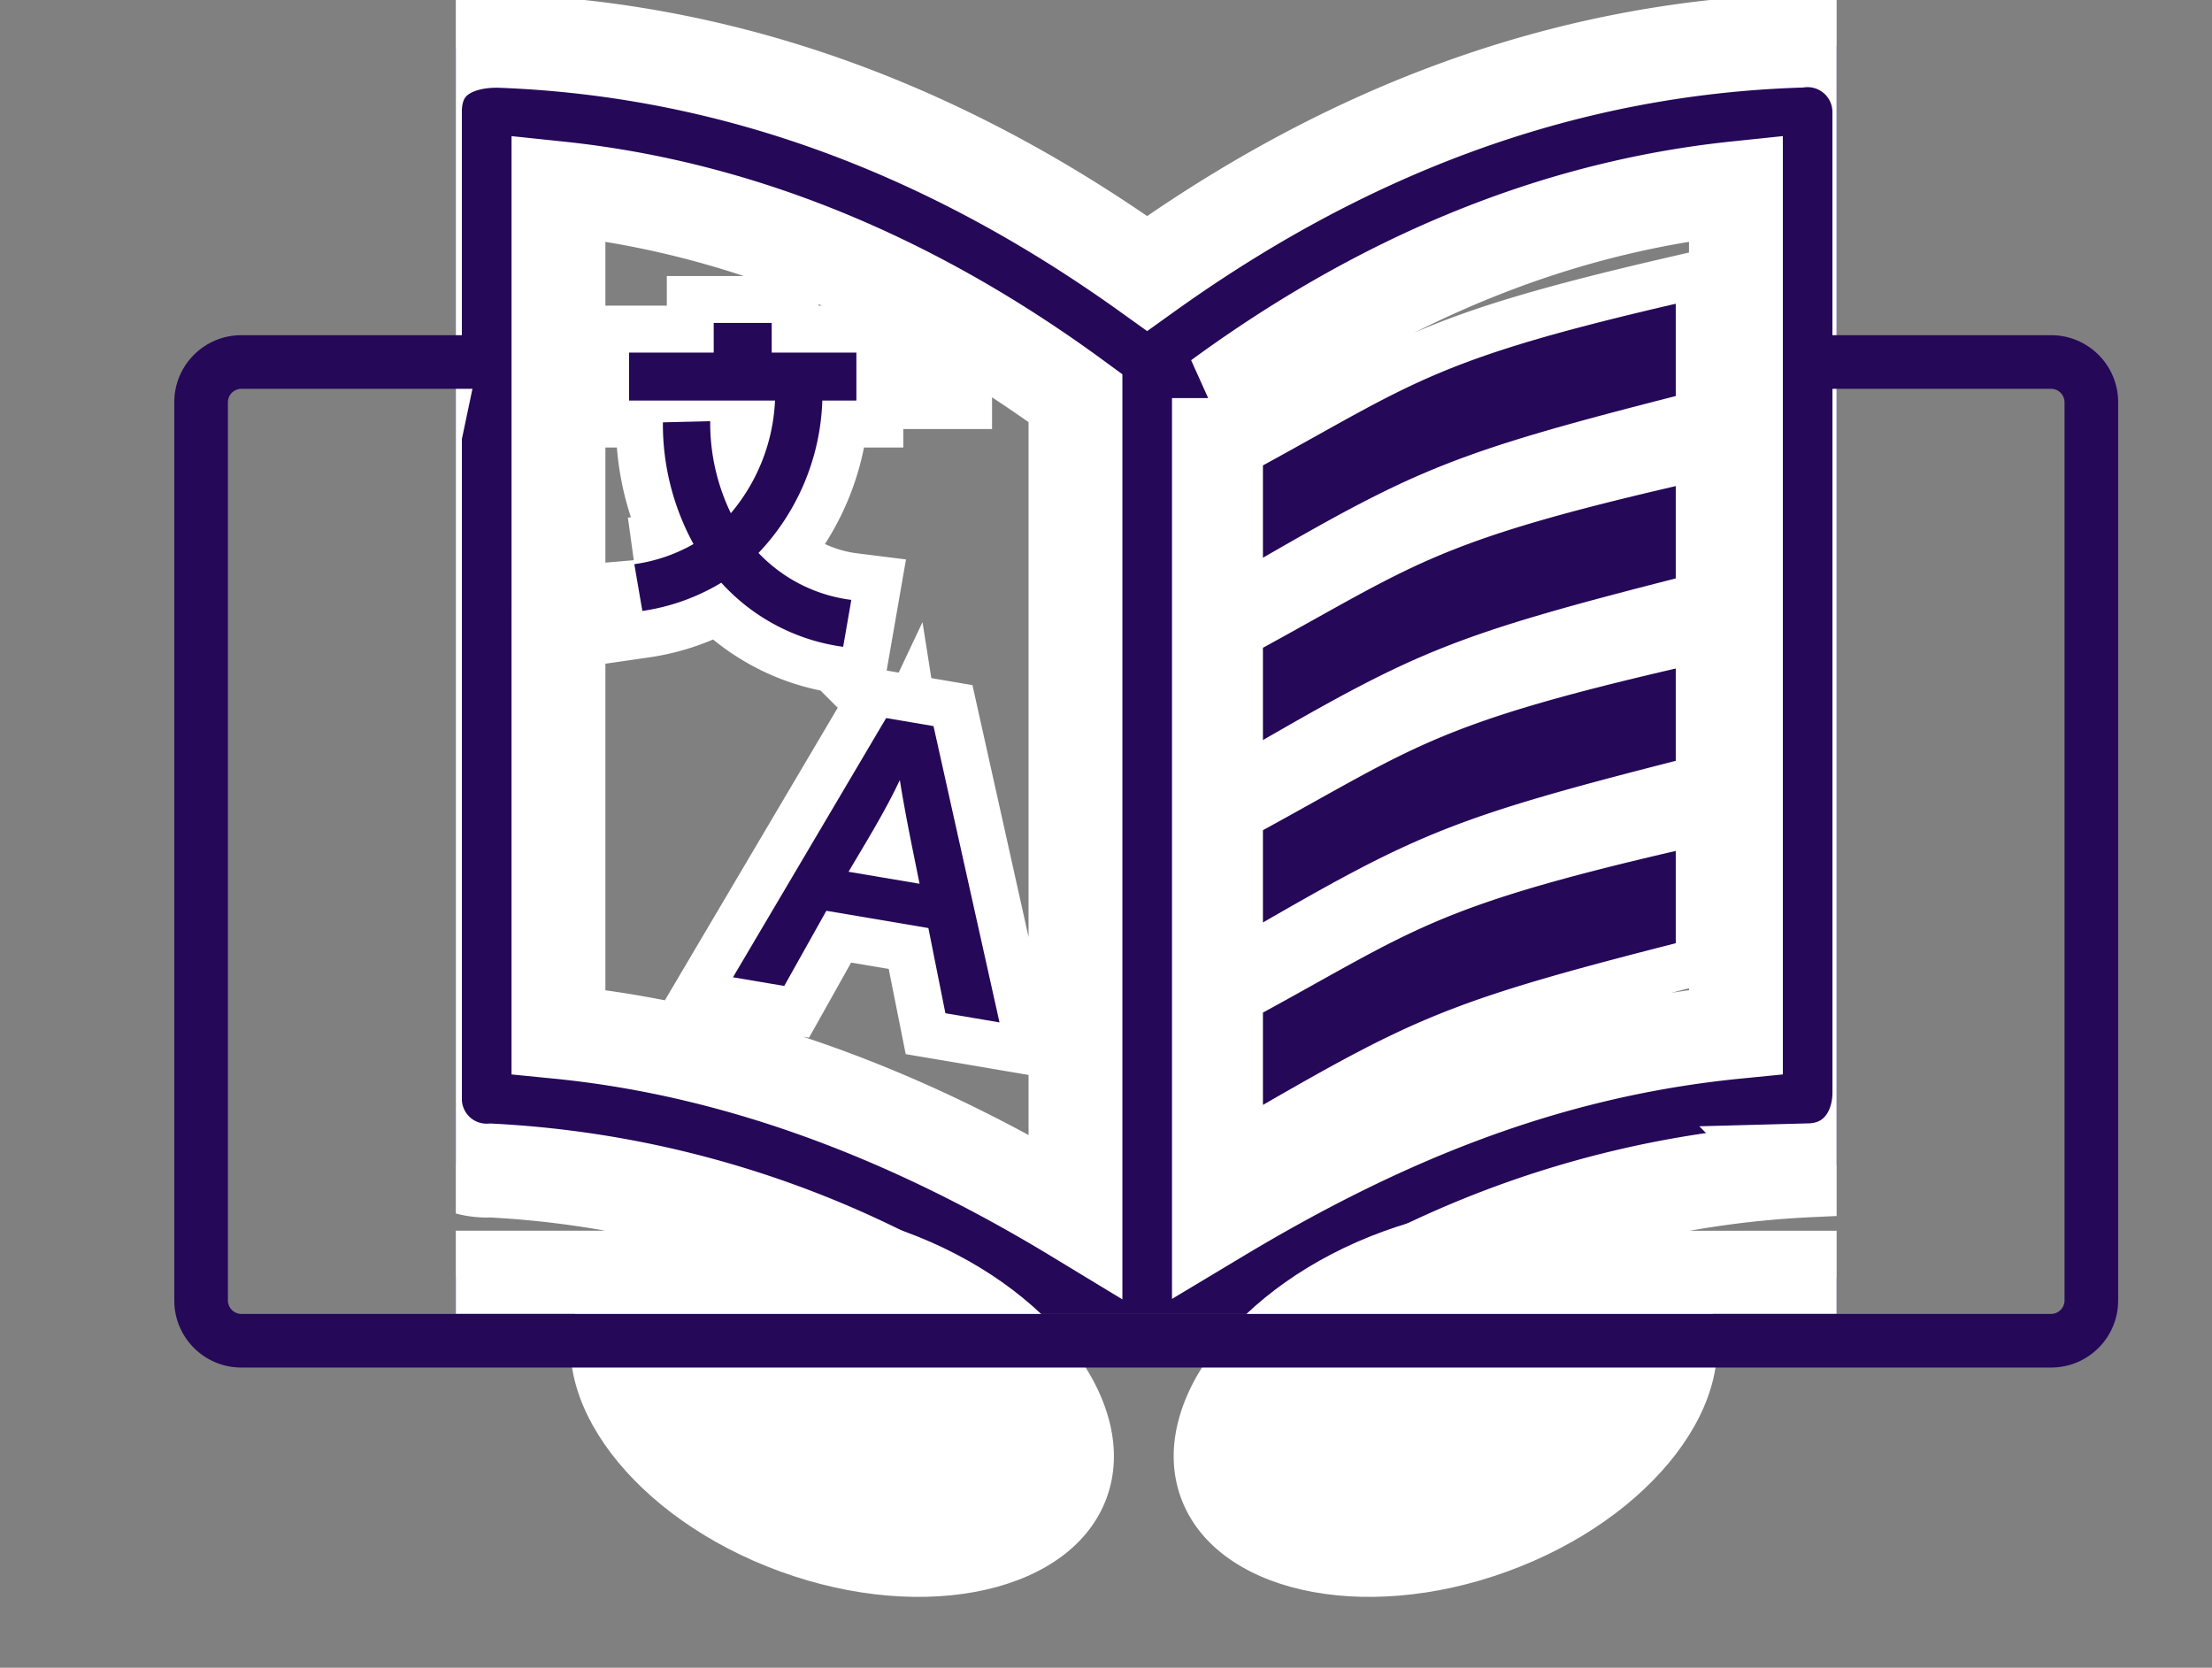 <svg xmlns="http://www.w3.org/2000/svg" xmlns:xlink="http://www.w3.org/1999/xlink" width="165" height="124.394" viewBox="0 0 165 124.394">
  <rect x="0" y="0" width="165" height="124.394" fill="#808080" stroke="none"/>
  <defs>
    <clipPath id="clip-path">
      <rect id="Rectangle_16" data-name="Rectangle 16" width="103" height="98" transform="translate(258.6 -480.681)" fill="#fff"/>
    </clipPath>
    <clipPath id="clip-path-2">
      <path id="Path_68" data-name="Path 68" d="M3,14.5,36.5-.5V56L3,67.5Z" transform="translate(314.6 -462.681)" fill="#fff" stroke="#707070" stroke-width="1"/>
    </clipPath>
    <clipPath id="clip-path-3">
      <path id="Path_66" data-name="Path 66" d="M2,1,33,12.5,36,69,2,56.5Z" transform="translate(267.6 -463.681)" fill="#fff" stroke="#707070" stroke-width="1"/>
    </clipPath>
    <clipPath id="clip-path-4">
      <path id="Exclusion_1" data-name="Exclusion 1" d="M-2358.4-437.68h-165v-94h36v31h99v-31h30v94Z" transform="translate(2748 72)" fill="#d4d4d4"/>
    </clipPath>
  </defs>
  <g id="high-volume-translation-icon" transform="translate(-935 -51)">
    <g id="noun_translate_2792384" transform="translate(710.4 531.681)">
      <g id="Mask_Group_6" data-name="Mask Group 6" clip-path="url(#clip-path)">
        <path id="Path_10" data-name="Path 10" d="M33.951,173h15.6V159.668c0-3.857,3.013-5.4,6.4-5.3,17.838.67,33.808,7.018,48.22,17.341,14.534-10.412,30.647-16.772,48.645-17.354a5.351,5.351,0,0,1,5.969,5.312V173h15.6a5.352,5.352,0,0,1,5.351,5.351v73.614a5.352,5.352,0,0,1-5.351,5.351H33.951a5.352,5.352,0,0,1-5.351-5.351V178.354A5.352,5.352,0,0,1,33.951,173ZM143.6,214.787c-17.993,4.168-19.561,5.927-30.793,12.059v6.884c11.425-6.585,14.373-7.872,30.793-12.059Zm0-13.606c-17.993,4.168-19.561,5.927-30.793,12.059v6.884c11.425-6.586,14.373-7.872,30.793-12.057Zm0-13.606c-17.993,4.168-19.561,5.927-30.793,12.059v6.884c11.425-6.584,14.373-7.87,30.793-12.057Zm0-13.6c-17.993,4.166-19.561,5.925-30.793,12.057v6.886c11.425-6.585,14.373-7.872,30.793-12.059ZM84.7,204.876l3.534.6,4.922,22.1c-1.348-.23-2.69-.456-4.036-.683l-1.269-6.354-7.61-1.288L77.1,224.857q-1.912-.322-3.825-.647Zm-2.8,11.465,5.293.894c-.515-2.571-1.062-5.142-1.47-7.736C84.611,211.854,83.219,214.1,81.895,216.341Zm-1.96-35.156a17.306,17.306,0,0,1-4.761,11.377,11.523,11.523,0,0,0,6.924,3.5l-.609,3.5a14.987,14.987,0,0,1-9.091-4.78,15.735,15.735,0,0,1-5.887,2.106l-.6-3.49a12.316,12.316,0,0,0,4.415-1.5,18.653,18.653,0,0,1-2.284-9.076c1.174-.033,2.353-.057,3.53-.088a15.434,15.434,0,0,0,1.539,6.863,13.972,13.972,0,0,0,3.295-8.4H65.525v-3.58h6.314v-2.211h4.325v2.211H82.48v3.58H79.934Zm29.583-.176v61.01c11.99-7.194,24.217-12.313,38.565-13.732v-62.93C133.874,166.845,120.983,172.619,109.517,181.01Zm13.759,65.608h45.756V183.7h-10.25v49.1c0,3.078-1.9,5.718-5.2,5.806a74.41,74.41,0,0,0-30.3,8.006Zm-63.024-18.33c13.877,1.374,26.755,6.57,38.565,13.732V181.01c-11.465-8.391-24.357-14.165-38.565-15.652ZM49.553,183.7H39.3v62.913h45.76a74.078,74.078,0,0,0-29.87-7.991,5.344,5.344,0,0,1-5.638-5.345V183.705Z" transform="translate(206 -632)" fill="#250858" stroke="#fff" stroke-width="7"/>
      </g>
    </g>
    <g id="noun_translate_2792384-2" data-name="noun_translate_2792384" transform="translate(710.4 531.681)">
      <g id="Mask_Group_3" data-name="Mask Group 3" clip-path="url(#clip-path-2)">
        <path id="Path_10-2" data-name="Path 10" d="M33.951,173h15.6V159.668c0-3.857,3.013-5.4,6.4-5.3,17.838.67,33.808,7.018,48.22,17.341,14.534-10.412,30.647-16.772,48.645-17.354a5.351,5.351,0,0,1,5.969,5.312V173h15.6a5.352,5.352,0,0,1,5.351,5.351v73.614a5.352,5.352,0,0,1-5.351,5.351H33.951a5.352,5.352,0,0,1-5.351-5.351V178.354A5.352,5.352,0,0,1,33.951,173ZM143.6,214.787c-17.993,4.168-19.561,5.927-30.793,12.059v6.884c11.425-6.585,14.373-7.872,30.793-12.059Zm0-13.606c-17.993,4.168-19.561,5.927-30.793,12.059v6.884c11.425-6.586,14.373-7.872,30.793-12.057Zm0-13.606c-17.993,4.168-19.561,5.927-30.793,12.059v6.884c11.425-6.584,14.373-7.87,30.793-12.057Zm0-13.6c-17.993,4.166-19.561,5.925-30.793,12.057v6.886c11.425-6.585,14.373-7.872,30.793-12.059ZM84.7,204.876l3.534.6,4.922,22.1c-1.348-.23-2.69-.456-4.036-.683l-1.269-6.354-7.61-1.288L77.1,224.857q-1.912-.322-3.825-.647Zm-2.8,11.465,5.293.894c-.515-2.571-1.062-5.142-1.47-7.736C84.611,211.854,83.219,214.1,81.895,216.341Zm-1.96-35.156a17.306,17.306,0,0,1-4.761,11.377,11.523,11.523,0,0,0,6.924,3.5l-.609,3.5a14.987,14.987,0,0,1-9.091-4.78,15.735,15.735,0,0,1-5.887,2.106l-.6-3.49a12.316,12.316,0,0,0,4.415-1.5,18.653,18.653,0,0,1-2.284-9.076c1.174-.033,2.353-.057,3.53-.088a15.434,15.434,0,0,0,1.539,6.863,13.972,13.972,0,0,0,3.295-8.4H65.525v-3.58h6.314v-2.211h4.325v2.211H82.48v3.58H79.934Zm29.583-.176v61.01c11.99-7.194,24.217-12.313,38.565-13.732v-62.93C133.874,166.845,120.983,172.619,109.517,181.01Zm13.759,65.608h45.756V183.7h-10.25v49.1c0,3.078-1.9,5.718-5.2,5.806a74.41,74.41,0,0,0-30.3,8.006Zm-63.024-18.33c13.877,1.374,26.755,6.57,38.565,13.732V181.01c-11.465-8.391-24.357-14.165-38.565-15.652ZM49.553,183.7H39.3v62.913h45.76a74.078,74.078,0,0,0-29.87-7.991,5.344,5.344,0,0,1-5.638-5.345V183.705Z" transform="translate(206 -632)" fill="#250858"/>
      </g>
      <g id="Mask_Group_2" data-name="Mask Group 2" clip-path="url(#clip-path-3)">
        <path id="Path_67" data-name="Path 67" d="M33.951,173h15.6V159.668c0-3.857,3.013-5.4,6.4-5.3,17.838.67,33.808,7.018,48.22,17.341,14.534-10.412,30.647-16.772,48.645-17.354a5.351,5.351,0,0,1,5.969,5.312V173h15.6a5.352,5.352,0,0,1,5.351,5.351v73.614a5.352,5.352,0,0,1-5.351,5.351H33.951a5.352,5.352,0,0,1-5.351-5.351V178.354A5.352,5.352,0,0,1,33.951,173ZM143.6,214.787c-17.993,4.168-19.561,5.927-30.793,12.059v6.884c11.425-6.585,14.373-7.872,30.793-12.059Zm0-13.606c-17.993,4.168-19.561,5.927-30.793,12.059v6.884c11.425-6.586,14.373-7.872,30.793-12.057Zm0-13.606c-17.993,4.168-19.561,5.927-30.793,12.059v6.884c11.425-6.584,14.373-7.87,30.793-12.057Zm0-13.6c-17.993,4.166-19.561,5.925-30.793,12.057v6.886c11.425-6.585,14.373-7.872,30.793-12.059ZM84.7,204.876l3.534.6,4.922,22.1c-1.348-.23-2.69-.456-4.036-.683l-1.269-6.354-7.61-1.288L77.1,224.857q-1.912-.322-3.825-.647Zm-2.8,11.465,5.293.894c-.515-2.571-1.062-5.142-1.47-7.736C84.611,211.854,83.219,214.1,81.895,216.341Zm-1.96-35.156a17.306,17.306,0,0,1-4.761,11.377,11.523,11.523,0,0,0,6.924,3.5l-.609,3.5a14.987,14.987,0,0,1-9.091-4.78,15.735,15.735,0,0,1-5.887,2.106l-.6-3.49a12.316,12.316,0,0,0,4.415-1.5,18.653,18.653,0,0,1-2.284-9.076c1.174-.033,2.353-.057,3.53-.088a15.434,15.434,0,0,0,1.539,6.863,13.972,13.972,0,0,0,3.295-8.4H65.525v-3.58h6.314v-2.211h4.325v2.211H82.48v3.58H79.934Zm29.583-.176v61.01c11.99-7.194,24.217-12.313,38.565-13.732v-62.93C133.874,166.845,120.983,172.619,109.517,181.01Zm13.759,65.608h45.756V183.7h-10.25v49.1c0,3.078-1.9,5.718-5.2,5.806a74.41,74.41,0,0,0-30.3,8.006Zm-63.024-18.33c13.877,1.374,26.755,6.57,38.565,13.732V181.01c-11.465-8.391-24.357-14.165-38.565-15.652ZM49.553,183.7H39.3v62.913h45.76a74.078,74.078,0,0,0-29.87-7.991,5.344,5.344,0,0,1-5.638-5.345V183.705Z" transform="translate(206 -632)" fill="#250858"/>
      </g>
      <ellipse id="Ellipse_2" data-name="Ellipse 2" cx="21" cy="13.5" rx="21" ry="13.5" transform="translate(272.303 -396.023) rotate(20)" fill="#fff"/>
      <ellipse id="Ellipse_3" data-name="Ellipse 3" cx="21" cy="13.5" rx="21" ry="13.5" transform="translate(356.77 -370.652) rotate(160)" fill="#fff"/>
      <rect id="Rectangle_15" data-name="Rectangle 15" width="8" height="8" transform="translate(290.6 -456.681)" fill="#fff"/>
      <g id="Mask_Group_7" data-name="Mask Group 7" clip-path="url(#clip-path-4)">
        <g id="Path_75" data-name="Path 75" transform="translate(237.6 -455.681)" fill="none">
          <path d="M5,0H140a5,5,0,0,1,5,5V72a5,5,0,0,1-5,5H5a5,5,0,0,1-5-5V5A5,5,0,0,1,5,0Z" stroke="none"/>
          <path d="M 5 4 C 4.449 4 4 4.449 4 5 L 4 72 C 4 72.551 4.449 73 5 73 L 140 73 C 140.551 73 141 72.551 141 72 L 141 5 C 141 4.449 140.551 4 140 4 L 5 4 M 5 0 L 140 0 C 142.761 0 145 2.239 145 5 L 145 72 C 145 74.761 142.761 77 140 77 L 5 77 C 2.239 77 0 74.761 0 72 L 0 5 C 0 2.239 2.239 0 5 0 Z" stroke="none" fill="#250858"/>
        </g>
      </g>
    </g>
  </g>
</svg>
